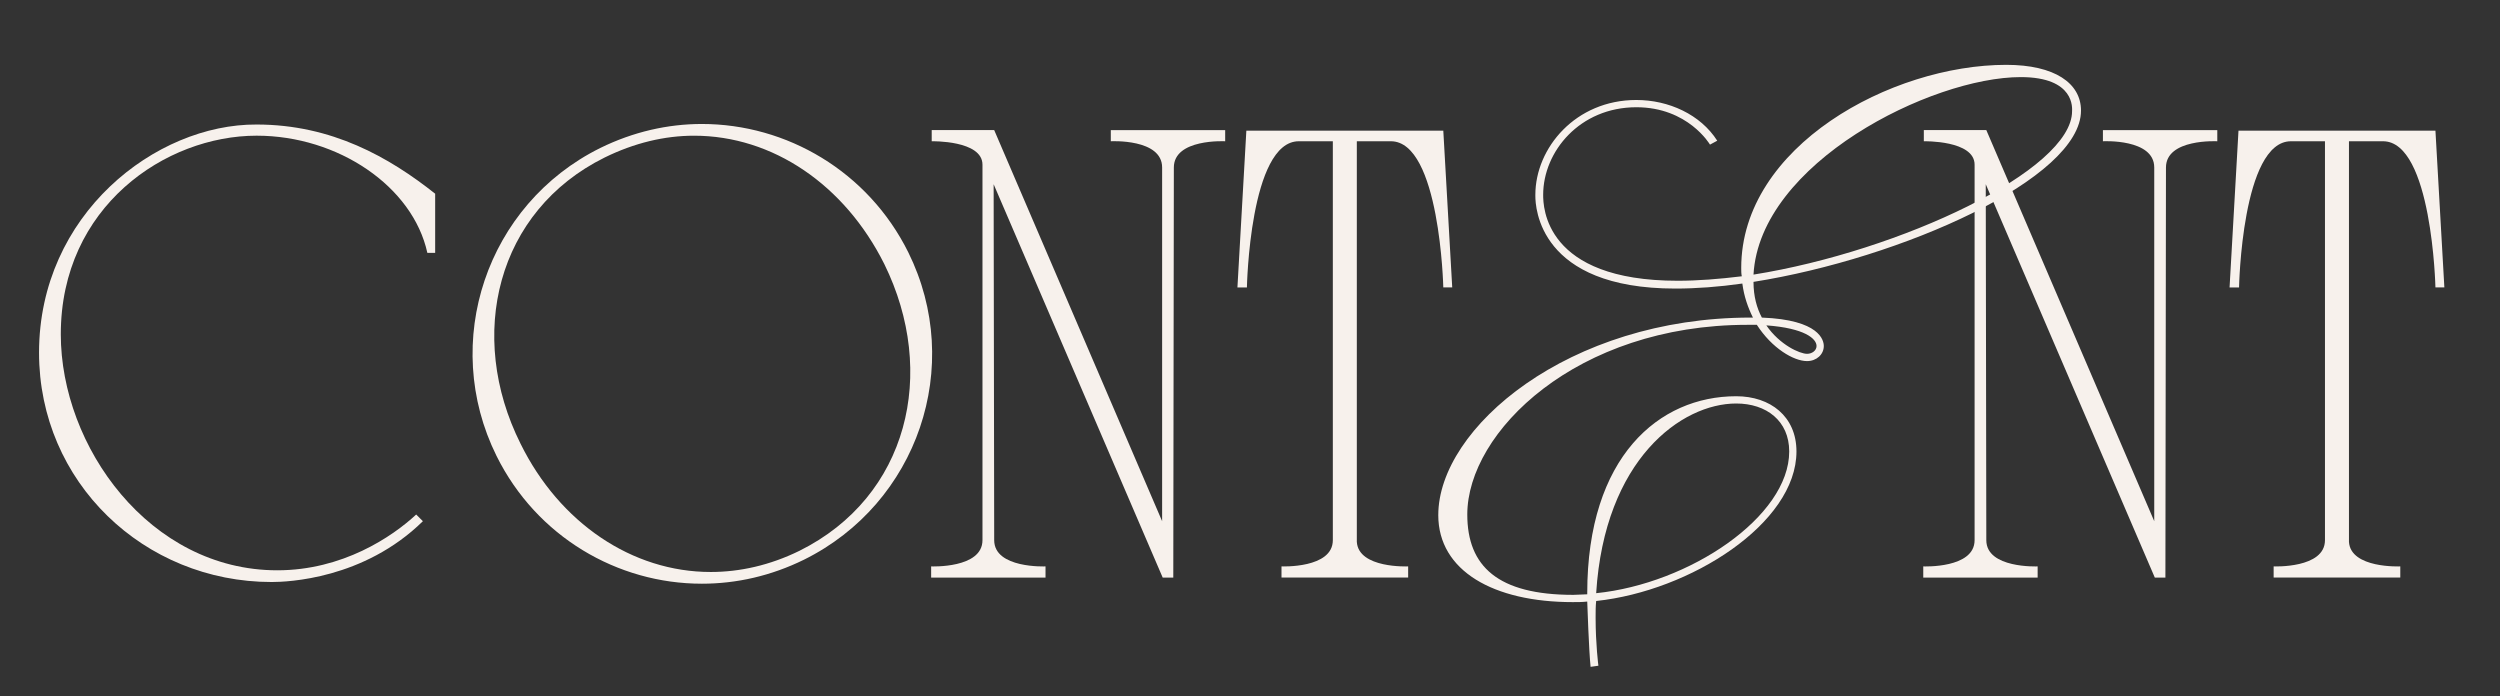 <svg viewBox="0 0 1433.9 399.47" xmlns="http://www.w3.org/2000/svg" data-name="Ebene 1" id="Ebene_1">
  <rect x="0" y="0" width="1433.9" height="399.47" fill="#333333" stroke="none"/>
  <defs>
    <style>
      .cls-1 {
        fill: #f7f1ec;
      }
    </style>
  </defs>
  <path d="M249.59,111.1v33.92h-4.48c-8.32-38.08-51.2-67.2-97.92-67.2-52.16,0-112.32,40.64-112.32,113.92,0,64.32,50.88,135.36,124.16,135.36,37.44,0,65.92-19.2,79.68-32l3.84,3.84c-33.92,33.28-77.76,34.88-86.72,34.88-73.28,0-133.44-57.28-133.44-131.52,0-79.36,66.88-131.2,124.8-130.88,43.2,0,76.16,18.88,102.4,39.68Z" class="cls-1"></path>
  <path d="M402.55,334.79c-48.32,0-94.72-26.88-117.76-73.28-32.32-65.28-5.76-144.32,59.52-176.64,18.88-9.28,38.72-13.76,58.24-13.76,48.64,0,95.36,27.2,118.4,73.6,32.32,65.28,5.44,144-59.84,176.32-18.88,9.28-38.72,13.76-58.56,13.76ZM298.55,254.47c22.4,45.44,64,73.6,109.12,73.6,16.64,0,33.92-3.84,50.88-12.16,62.4-31.04,79.36-102.08,48.64-164.48-22.72-45.44-64-73.6-109.12-73.6-16.96,0-34.24,4.16-51.2,12.48-62.08,30.72-79.36,102.08-48.32,164.16Z" class="cls-1"></path>
  <path d="M637.11,74.62h65.6v6.4s-29.44-1.6-29.44,15.04l-.32,235.21h-6.08l-96.96-225.61.32,204.17c0,16.32,29.44,15.04,29.44,15.04v6.4h-65.6v-6.4s29.44,1.28,29.44-15.04V94.46c0-14.08-29.12-13.44-29.12-13.44v-6.4h35.84l96.32,224.33V96.06c0-16.64-29.44-15.04-29.44-15.04v-6.4Z" class="cls-1"></path>
  <path d="M827.82,74.94l5.12,89.92h-5.12s-1.92-83.84-30.08-83.84h-19.52v229.77c.96,15.36,29.44,14.08,29.44,14.08v6.4h-72.64v-6.4s29.44,1.28,29.44-15.04V81.02h-19.52c-28.16,0-29.76,83.84-29.76,83.84h-5.44l5.12-89.92h112.96Z" class="cls-1"></path>
  <path d="M824.94,295.43c0-49.92,74.56-113.28,179.2-113.28h1.28c-2.88-5.76-5.12-12.16-6.08-19.52-13.44,1.92-26.56,2.88-38.4,2.88-78.4,0-80.32-46.72-80.32-53.12v-.64c0-26.88,23.04-54.4,57.92-54.4,18.56,0,36.8,8.32,46.4,23.36l-4.16,2.24s-12.48-21.44-42.24-21.44c-32.32,0-53.44,25.28-53.44,50.24,0,6.72.64,49.28,77.12,49.28,11.52,0,23.68-.96,36.8-2.56-.32-1.6-.32-3.2-.32-4.8,0-69.76,86.08-116.48,152-116.48,27.84,0,42.88,10.56,42.88,26.24,0,39.04-103.04,84.8-187.84,98.24,0,8.32,1.92,15.04,4.8,20.48,33.28,1.28,35.52,13.12,35.52,16.32,0,4.8-4.16,8.64-9.6,8.64-7.68,0-20.16-7.36-28.8-20.8h-5.44c-97.92,0-160.64,61.44-160.64,108.8,0,29.76,17.6,46.08,60.8,46.08,2.88,0,5.44-.32,8-.32v-.64c0-78.4,41.28-112.96,85.44-112.96,19.52,0,34.56,11.52,34.56,31.68,0,41.28-60.8,80-114.88,85.76-.32,2.88-.32,6.4-.32,9.6,0,15.36,1.6,27.52,1.6,27.52l-4.48.64c-.96-8.96-1.92-37.12-1.92-37.44-2.88.32-5.44.32-8.32.32-45.44,0-77.12-17.92-77.12-49.92ZM915.5,340.23c53.44-5.44,110.72-43.84,110.72-81.28,0-17.6-13.12-27.52-30.4-27.52-31.36,0-75.52,32-80.32,108.8ZM1005.74,157.5c84.16-13.44,182.72-59.84,182.72-93.76,0-1.28,1.92-19.52-29.44-19.52-51.2,0-149.76,49.28-153.28,113.28ZM1013.1,186.62c7.68,11.2,19.2,16.32,23.36,16.32,2.88,0,5.44-1.92,5.44-4.48,0-4.16-6.72-10.24-28.8-11.84Z" class="cls-1"></path>
  <path d="M1206.15,74.62h65.6v6.4s-29.44-1.6-29.44,15.04l-.32,235.21h-6.08l-96.96-225.61.32,204.17c0,16.32,29.44,15.04,29.44,15.04v6.4h-65.6v-6.4s29.44,1.28,29.44-15.04V94.46c0-14.08-29.12-13.44-29.12-13.44v-6.4h35.84l96.32,224.33V96.06c0-16.64-29.44-15.04-29.44-15.04v-6.4Z" class="cls-1"></path>
  <path d="M1396.87,74.94l5.12,89.92h-5.12s-1.92-83.84-30.08-83.84h-19.52v229.77c.96,15.36,29.44,14.08,29.44,14.08v6.4h-72.64v-6.4s29.44,1.28,29.44-15.04V81.02h-19.52c-28.16,0-29.76,83.84-29.76,83.84h-5.44l5.12-89.92h112.96Z" class="cls-1"></path>
</svg>